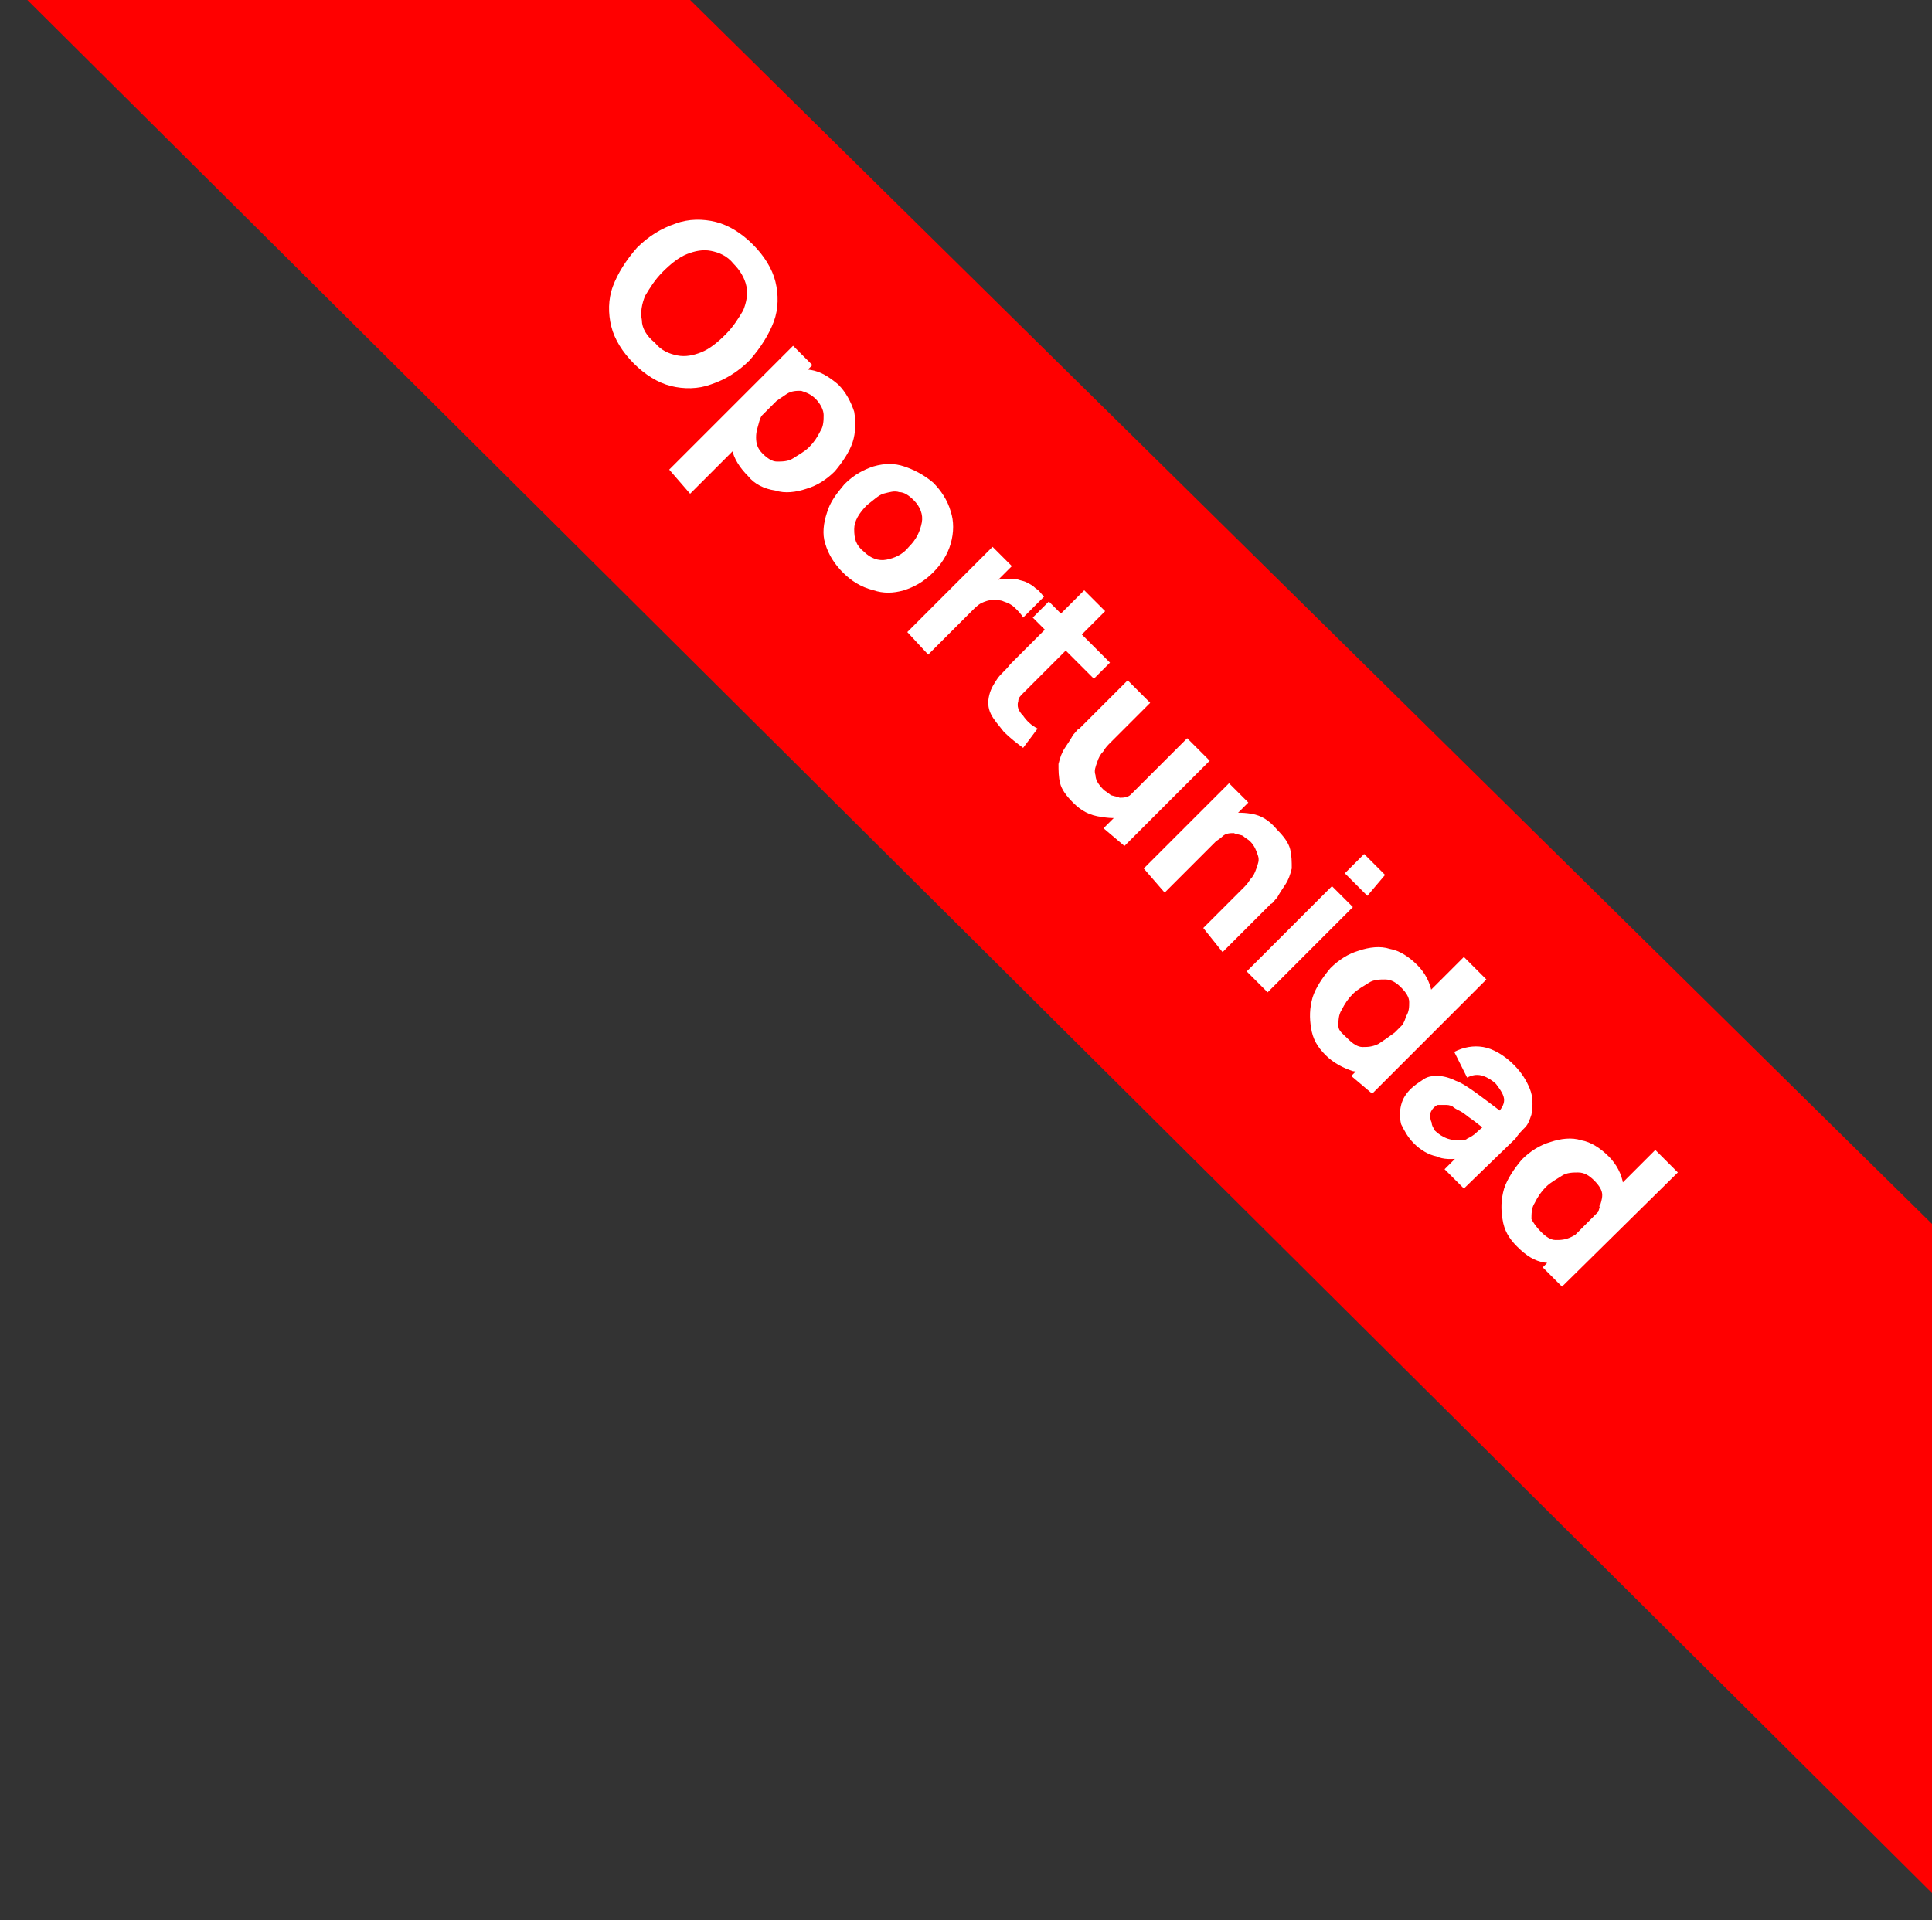 <?xml version="1.0" encoding="utf-8"?>
<!-- Generator: Adobe Illustrator 26.0.1, SVG Export Plug-In . SVG Version: 6.00 Build 0)  -->
<svg version="1.1" id="Capa_1" xmlns="http://www.w3.org/2000/svg" xmlns:xlink="http://www.w3.org/1999/xlink" x="0px" y="0px"
	 viewBox="0 0 120.1 119.4" style="enable-background:new 0 0 120.1 119.4;" xml:space="preserve">
<rect x="0" y="0" width="120.1" height="119.4" fill="#333333" stroke="none"/>
<style type="text/css">
	.st0{fill:#FF0000;}
	.st1{enable-background:new    ;}
	.st2{fill:#FFFFFF;}
</style>
<g>
	<path id="Trazado_298" class="st0" d="M42.9,0H1.7l118.4,117.7V76.1L42.9,0z"/>
	<g class="st1">
		<path class="st2" d="M39.4,22.6c-0.7-0.7-1.2-1.5-1.4-2.3c-0.2-0.8-0.2-1.7,0.1-2.5c0.3-0.8,0.8-1.6,1.5-2.4
			c0.7-0.7,1.5-1.2,2.4-1.5c0.8-0.3,1.7-0.3,2.5-0.1c0.8,0.2,1.6,0.7,2.3,1.4s1.2,1.5,1.4,2.3c0.2,0.8,0.2,1.7-0.1,2.5
			c-0.3,0.8-0.8,1.6-1.5,2.4c-0.7,0.7-1.5,1.2-2.4,1.5c-0.8,0.3-1.7,0.3-2.5,0.1C40.9,23.8,40.1,23.3,39.4,22.6z M40.7,21.3
			c0.4,0.5,0.9,0.7,1.4,0.8c0.5,0.1,1,0,1.5-0.2c0.5-0.2,1-0.6,1.5-1.1c0.5-0.5,0.8-1,1.1-1.5c0.2-0.5,0.3-1,0.2-1.5
			c-0.1-0.5-0.4-1-0.8-1.4c-0.4-0.5-0.9-0.7-1.4-0.8c-0.5-0.1-1,0-1.5,0.2c-0.5,0.2-1,0.6-1.5,1.1c-0.5,0.5-0.8,1-1.1,1.5
			c-0.2,0.5-0.3,1-0.2,1.5C39.9,20.4,40.2,20.9,40.7,21.3z"/>
		<path class="st2" d="M41.6,29.2l7.7-7.7l1.2,1.2l-3.7,3.7l0.2,0.2l-4.1,4.1L41.6,29.2z M46.5,29.6c-0.5-0.5-0.9-1.1-1-1.7
			s0-1.2,0.2-1.8c0.2-0.6,0.6-1.2,1.2-1.7s1.1-0.9,1.7-1.2c0.6-0.2,1.2-0.3,1.8-0.2c0.6,0.1,1.1,0.4,1.7,0.9c0.5,0.5,0.8,1.1,1,1.7
			c0.1,0.6,0.1,1.3-0.1,1.9c-0.2,0.6-0.6,1.2-1.1,1.8c-0.5,0.5-1.1,0.9-1.8,1.1c-0.6,0.2-1.3,0.3-1.9,0.1
			C47.5,30.4,46.9,30.1,46.5,29.6z M47.4,28.2c0.3,0.3,0.6,0.5,0.9,0.5c0.3,0,0.7,0,1-0.2c0.3-0.2,0.7-0.4,1-0.7
			c0.3-0.3,0.5-0.6,0.7-1c0.2-0.3,0.2-0.7,0.2-1c0-0.3-0.2-0.7-0.5-1c-0.3-0.3-0.6-0.4-0.9-0.5c-0.3,0-0.6,0-0.9,0.2
			c-0.3,0.2-0.6,0.4-1,0.7c-0.3,0.3-0.6,0.6-0.7,1s-0.2,0.6-0.2,1C47,27.6,47.1,27.9,47.4,28.2z"/>
		<path class="st2" d="M52.4,35.6c-0.5-0.5-0.9-1.1-1.1-1.8c-0.2-0.6-0.1-1.3,0.1-1.9c0.2-0.7,0.6-1.2,1.1-1.8
			c0.6-0.6,1.2-0.9,1.8-1.1c0.7-0.2,1.3-0.2,1.9,0c0.6,0.2,1.2,0.5,1.8,1c0.5,0.5,0.9,1.1,1.1,1.8c0.2,0.6,0.2,1.3,0,2
			c-0.2,0.7-0.6,1.3-1.1,1.8c-0.6,0.6-1.2,0.9-1.8,1.1c-0.7,0.2-1.3,0.2-1.9,0C53.5,36.5,52.9,36.1,52.4,35.6z M53.7,34.3
			c0.4,0.4,0.9,0.6,1.4,0.5c0.5-0.1,1-0.3,1.4-0.8c0.5-0.5,0.7-1,0.8-1.5c0.1-0.5-0.1-1-0.5-1.4c-0.3-0.3-0.6-0.5-0.9-0.5
			c-0.3-0.1-0.6,0-1,0.1c-0.3,0.1-0.6,0.4-1,0.7c-0.5,0.5-0.8,1-0.8,1.5C53.1,33.5,53.2,33.9,53.7,34.3z"/>
		<path class="st2" d="M56.4,39.3l5.3-5.3l1.2,1.2l-1.3,1.3l0-0.3c0.3-0.1,0.5-0.2,0.8-0.2c0.3,0,0.5,0,0.8,0
			c0.2,0.1,0.4,0.1,0.6,0.2c0.2,0.1,0.4,0.2,0.6,0.4c0.2,0.1,0.3,0.3,0.5,0.5l-1.3,1.3c-0.1-0.2-0.3-0.4-0.5-0.6
			c-0.2-0.2-0.4-0.3-0.7-0.4c-0.2-0.1-0.5-0.1-0.7-0.1c-0.2,0-0.5,0.1-0.7,0.2c-0.2,0.1-0.4,0.3-0.6,0.5l-2.7,2.7L56.4,39.3z"/>
		<path class="st2" d="M63.6,46.5c-0.4-0.3-0.8-0.6-1.2-1c-0.3-0.4-0.6-0.7-0.8-1.1c-0.2-0.4-0.2-0.8-0.1-1.2c0.1-0.4,0.3-0.7,0.5-1
			c0.2-0.3,0.5-0.5,0.8-0.9l4.6-4.6l1.3,1.3l-4.5,4.5c-0.2,0.2-0.4,0.4-0.6,0.6c-0.2,0.2-0.3,0.3-0.3,0.5c-0.1,0.3,0,0.6,0.3,0.9
			c0.2,0.3,0.5,0.6,0.9,0.8L63.6,46.5z M64.2,38.4l1-1l3.8,3.8l-1,1L64.2,38.4z"/>
		<path class="st2" d="M66.7,49.9c-0.4-0.4-0.7-0.8-0.8-1.2c-0.1-0.4-0.1-0.8-0.1-1.2c0.1-0.4,0.2-0.7,0.4-1
			c0.2-0.3,0.4-0.6,0.5-0.8c0.2-0.2,0.3-0.4,0.4-0.4l3-3l1.4,1.4l-2.5,2.5c-0.1,0.1-0.3,0.3-0.4,0.5c-0.2,0.2-0.3,0.4-0.4,0.7
			c-0.1,0.3-0.2,0.5-0.1,0.8c0,0.3,0.2,0.6,0.5,0.9c0.1,0.1,0.3,0.2,0.4,0.3s0.4,0.1,0.6,0.2c0.2,0,0.5,0,0.7-0.2s0.6-0.4,0.9-0.7
			l0.4,1.1c-0.4,0.4-0.9,0.7-1.4,0.9c-0.5,0.2-1.1,0.2-1.7,0.1C67.7,50.7,67.2,50.4,66.7,49.9z M68.6,51.5l1.8-1.8l-0.2-0.2l3.6-3.6
			l1.4,1.4l-5.3,5.3L68.6,51.5z"/>
		<path class="st2" d="M71.1,54l5.3-5.3l1.2,1.2l-1.8,1.8l0.2,0.2l-3.6,3.6L71.1,54z M74.8,57.7l2.5-2.5c0.1-0.1,0.3-0.3,0.4-0.5
			c0.2-0.2,0.3-0.4,0.4-0.7s0.2-0.5,0.1-0.8s-0.2-0.6-0.5-0.9c-0.1-0.1-0.3-0.2-0.4-0.3s-0.4-0.1-0.6-0.2c-0.2,0-0.5,0-0.7,0.2
			s-0.6,0.4-0.9,0.7l-0.4-1.1c0.4-0.4,0.9-0.7,1.4-0.9c0.5-0.2,1.1-0.2,1.7-0.1c0.6,0.1,1.1,0.4,1.6,1c0.4,0.4,0.7,0.8,0.8,1.2
			c0.1,0.4,0.1,0.8,0.1,1.2c-0.1,0.4-0.2,0.7-0.4,1c-0.2,0.3-0.4,0.6-0.5,0.8c-0.2,0.2-0.3,0.4-0.4,0.4l-3,3L74.8,57.7z"/>
		<path class="st2" d="M77.5,60.4l5.3-5.3l1.3,1.3l-5.3,5.3L77.5,60.4z M83.6,54.3l1.2-1.2l1.3,1.3L85,55.7L83.6,54.3z"/>
		<path class="st2" d="M82.4,65.6c-0.5-0.5-0.8-1-0.9-1.7c-0.1-0.6-0.1-1.2,0.1-1.9c0.2-0.6,0.6-1.2,1.1-1.8
			c0.5-0.5,1.1-0.9,1.8-1.1c0.6-0.2,1.3-0.3,1.9-0.1c0.6,0.1,1.2,0.5,1.7,1c0.5,0.5,0.8,1.1,0.9,1.7c0.1,0.6,0,1.2-0.2,1.8
			c-0.2,0.6-0.6,1.2-1.2,1.7s-1.1,0.9-1.7,1.2c-0.6,0.2-1.2,0.3-1.8,0.2C83.5,66.4,82.9,66.1,82.4,65.6z M83.8,64.6
			c0.3,0.3,0.6,0.5,0.9,0.5c0.3,0,0.6,0,1-0.2c0.3-0.2,0.6-0.4,1-0.7s0.6-0.6,0.7-1c0.2-0.3,0.2-0.6,0.2-0.9c0-0.3-0.2-0.6-0.5-0.9
			c-0.3-0.3-0.6-0.5-1-0.5c-0.3,0-0.7,0-1,0.2c-0.3,0.2-0.7,0.4-1,0.7c-0.3,0.3-0.5,0.6-0.7,1c-0.2,0.3-0.2,0.7-0.2,1
			S83.5,64.3,83.8,64.6z M84,66.9l3.7-3.7L87.5,63l3.5-3.5l1.4,1.4l-7.1,7.1L84,66.9z"/>
		<path class="st2" d="M87.9,71.1c-0.4-0.4-0.6-0.8-0.8-1.2c-0.1-0.4-0.1-0.8,0-1.2c0.1-0.4,0.3-0.7,0.6-1c0.2-0.2,0.5-0.4,0.8-0.6
			s0.6-0.2,0.9-0.2c0.3,0,0.7,0.1,1.1,0.3c0.3,0.1,0.6,0.3,0.9,0.5c0.3,0.2,0.7,0.5,1.1,0.8c0.4,0.3,0.8,0.6,1.3,1l-0.8-0.2
			c0.3-0.3,0.5-0.6,0.5-0.9c0-0.3-0.2-0.6-0.5-1c-0.2-0.2-0.5-0.4-0.8-0.5c-0.3-0.1-0.6-0.1-1,0.1l-0.8-1.6c0.6-0.3,1.2-0.4,1.8-0.3
			c0.6,0.1,1.3,0.5,1.9,1.1c0.5,0.5,0.8,1,1,1.5c0.2,0.5,0.2,1,0.1,1.6c-0.1,0.3-0.2,0.6-0.4,0.8c-0.2,0.2-0.4,0.4-0.6,0.7L91,73.9
			l-1.2-1.2l1.1-1.1L90.9,72c-0.6,0.1-1.2,0.1-1.6-0.1C88.8,71.8,88.3,71.5,87.9,71.1z M89.2,70.3c0.2,0.2,0.5,0.4,0.8,0.5
			c0.3,0.1,0.5,0.1,0.7,0.1c0.2,0,0.4,0,0.5-0.1c0.2-0.1,0.4-0.2,0.6-0.4c0.2-0.2,0.4-0.3,0.5-0.5l0.3,0.5c-0.5-0.3-0.8-0.6-1.1-0.8
			c-0.3-0.2-0.5-0.4-0.7-0.5c-0.2-0.1-0.4-0.2-0.5-0.3c-0.2-0.1-0.3-0.1-0.5-0.1c-0.1,0-0.3,0-0.4,0c-0.1,0-0.2,0.1-0.3,0.2
			c-0.1,0.1-0.2,0.3-0.2,0.4c0,0.1,0,0.3,0.1,0.5C89,70,89.1,70.1,89.2,70.3z"/>
		<path class="st2" d="M94.3,77.5c-0.5-0.5-0.8-1-0.9-1.7c-0.1-0.6-0.1-1.2,0.1-1.9c0.2-0.6,0.6-1.2,1.1-1.8
			c0.5-0.5,1.1-0.9,1.8-1.1c0.6-0.2,1.3-0.3,1.9-0.1c0.6,0.1,1.2,0.5,1.7,1c0.5,0.5,0.8,1.1,0.9,1.7c0.1,0.6,0,1.2-0.2,1.8
			c-0.2,0.6-0.6,1.2-1.2,1.7s-1.1,0.9-1.7,1.2c-0.6,0.2-1.2,0.3-1.8,0.2S94.9,78.1,94.3,77.5z M95.8,76.6c0.3,0.3,0.6,0.5,0.9,0.5
			c0.3,0,0.6,0,1-0.2s0.6-0.4,1-0.7c0.3-0.3,0.6-0.6,0.7-1s0.2-0.6,0.2-0.9c0-0.3-0.2-0.6-0.5-0.9c-0.3-0.3-0.6-0.5-1-0.5
			c-0.3,0-0.7,0-1,0.2c-0.3,0.2-0.7,0.4-1,0.7c-0.3,0.3-0.5,0.6-0.7,1c-0.2,0.3-0.2,0.7-0.2,1C95.3,76,95.5,76.3,95.8,76.6z
			 M95.9,78.8l3.7-3.7L99.4,75l3.5-3.5l1.4,1.4L97.1,80L95.9,78.8z"/>
	</g>
</g>
</svg>
